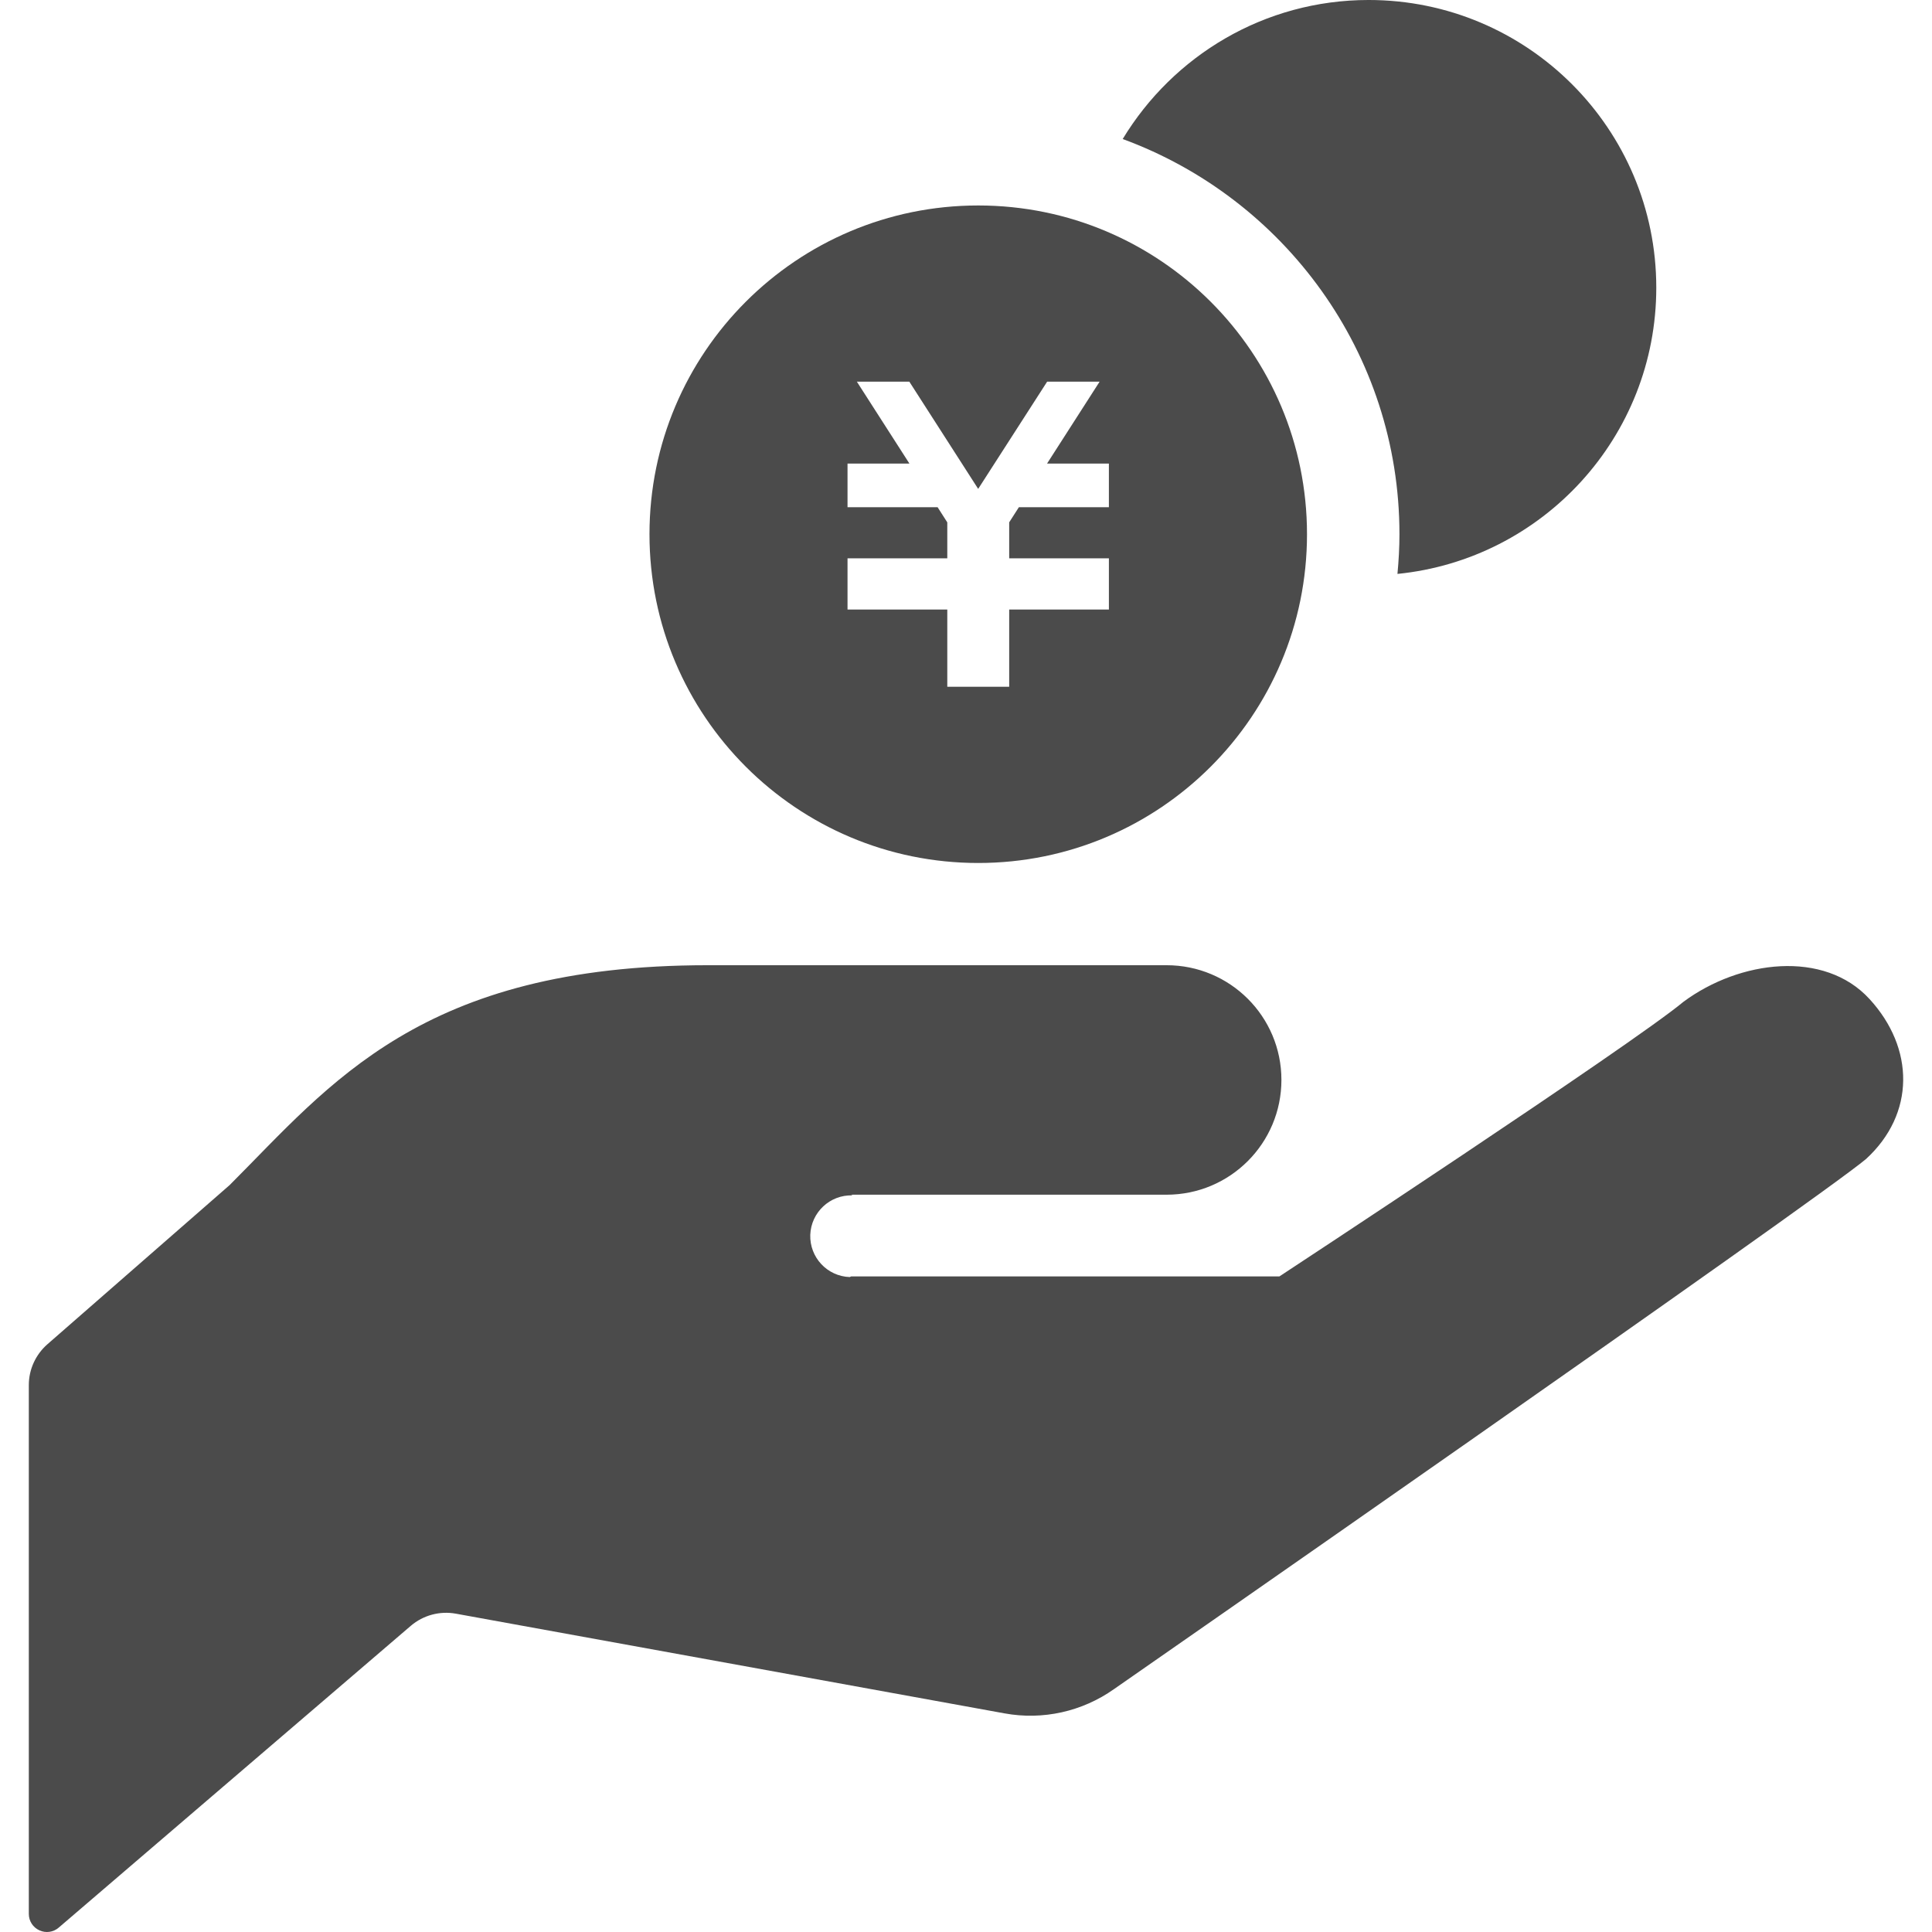<svg xmlns="http://www.w3.org/2000/svg" xmlns:xlink="http://www.w3.org/1999/xlink" id="_x32_" x="0px" y="0px" width="512px" height="512px" viewBox="0 0 512 512" style="width: 256px; height: 256px; opacity: 1;" xml:space="preserve"><style type="text/css">	.st0{fill:#4B4B4B;}</style><g>	<path class="st0" d="M225.558,316.607c20.281,0,83.609,0,83.609,0c16.813,0,30.422-13.625,30.422-30.422  s-13.609-30.391-30.422-30.391c-15.203,0-45.594,0-121.609,0c-76.031,0-100.094,31.672-126.703,58.266l-48.281,42.172  c-3.125,2.734-4.938,6.672-4.938,10.828v140.156c0,1.875,1.094,3.563,2.797,4.344s3.703,0.516,5.125-0.719l93.313-79.984  c3.297-2.813,7.672-3.984,11.922-3.219l145.406,26.422c10.141,1.859,20.594-0.469,29.016-6.422  c0,0,185.609-129.047,199.281-140.469l0,0c13.078-11.984,12.922-29.375,0.938-42.422c-12-13.094-34.375-10.313-49.297,0.734  c-13.672,11.406-107.078,72.781-107.078,72.781h-113.5l-0.359,0.172c-5.984-0.203-10.656-5.203-10.469-11.188  c0.219-5.969,5.219-10.656,11.188-10.453L225.558,316.607z" style="fill: rgb(75, 75, 75);"></path>	<path class="st0" d="M362.698-0.002c-27.672,0-51.813,14.797-65.172,36.844c42.719,15.672,73.344,56.641,73.344,104.734  c0,3.547-0.203,7.047-0.531,10.516c38.516-3.844,68.594-36.328,68.594-75.859C438.933,34.139,404.808-0.002,362.698-0.002z" style="fill: rgb(75, 75, 75);"></path>	<path class="st0" d="M259.245,54.451c-48.109,0-87.125,39-87.125,87.125c0,48.109,39.016,87.125,87.125,87.125  s87.125-39.016,87.125-87.125C346.37,93.451,307.354,54.451,259.245,54.451z M293.87,134.42h-23.859l-2.563,4v9.547h26.422v0.031  v11.594v1.938h-26.422v20.469h-16.406v-20.469h-26.438v-1.938v-11.594v-0.031h26.438v-9.531l-2.563-4.016h-23.875v-11.563h16.406  l-13.938-21.719h13.906l18.25,28.422l18.281-28.422h13.906l-13.938,21.719h16.391V134.42z" style="fill: rgb(75, 75, 75);"></path></g></svg>